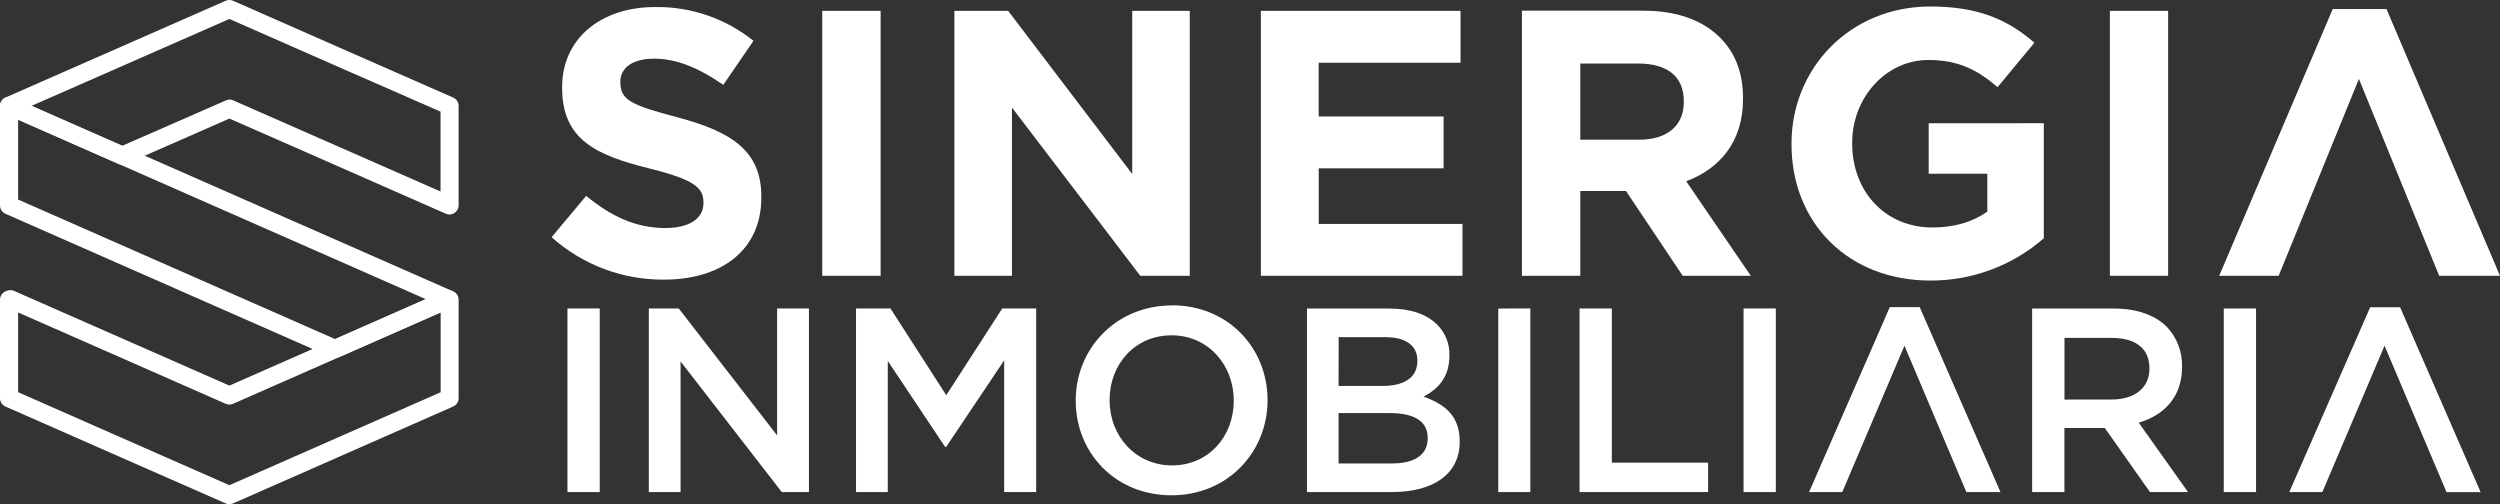<svg width="238" height="48" viewBox="0 0 238 48" fill="none" xmlns="http://www.w3.org/2000/svg">
<rect x="0" y="0" width="238" height="48" fill="#333333" stroke="none"/>
<g clip-path="url(#clip0_1189_7736)">
<path d="M31.896 34.081C31.776 34.082 31.658 34.057 31.549 34.01L0.514 20.35C0.361 20.283 0.231 20.172 0.14 20.032C0.048 19.892 -0 19.728 1.12187e-06 19.56V10.083C0 9.94 0.036 9.799 0.105 9.673C0.173 9.547 0.272 9.44 0.392 9.362C0.512 9.284 0.65 9.237 0.792 9.225C0.935 9.214 1.079 9.238 1.21 9.296L43.023 27.688C43.175 27.756 43.306 27.866 43.397 28.006C43.488 28.146 43.537 28.309 43.537 28.477C43.537 28.644 43.488 28.807 43.397 28.947C43.306 29.087 43.175 29.198 43.023 29.265L32.244 34.01C32.134 34.057 32.016 34.082 31.896 34.081ZM1.724 18.997L31.896 32.278L40.534 28.478L1.724 11.395V18.997Z" fill="white"/>
<path d="M42.798 20.422C42.679 20.423 42.56 20.398 42.45 20.351L31.672 15.606L21.839 11.287L11.988 15.609C11.879 15.657 11.76 15.682 11.641 15.682C11.521 15.682 11.402 15.657 11.293 15.609L0.514 10.864C0.361 10.797 0.231 10.686 0.14 10.546C0.049 10.406 0 10.243 0 10.076C0 9.909 0.049 9.745 0.14 9.605C0.231 9.465 0.361 9.355 0.514 9.288L21.488 0.071C21.598 0.023 21.716 -0.002 21.836 -0.002C21.956 -0.002 22.074 0.023 22.183 0.071L32.962 4.816L43.143 9.288C43.296 9.354 43.427 9.464 43.519 9.604C43.611 9.744 43.66 9.907 43.66 10.075V19.552C43.66 19.695 43.624 19.837 43.555 19.962C43.486 20.088 43.387 20.195 43.267 20.273C43.129 20.369 42.966 20.421 42.798 20.422ZM21.839 9.477C21.958 9.477 22.077 9.501 22.186 9.549L41.939 18.231V10.626L32.267 6.393L21.839 1.803L3.003 10.077L11.641 13.877L21.491 9.569C21.599 9.514 21.718 9.482 21.839 9.477Z" fill="white"/>
<path d="M21.839 48C21.719 47.999 21.601 47.974 21.491 47.925L10.698 43.184L0.511 38.697C0.359 38.63 0.23 38.519 0.139 38.38C0.048 38.24 4.46517e-05 38.077 4.11173e-06 37.911V28.533C-0.001 28.366 0.048 28.203 0.138 28.063C0.229 27.922 0.359 27.812 0.511 27.744L0.635 27.692C0.745 27.644 0.863 27.619 0.983 27.619C1.102 27.619 1.221 27.644 1.33 27.692L21.839 36.71L42.327 27.689C42.437 27.64 42.556 27.615 42.676 27.615C42.797 27.615 42.915 27.64 43.025 27.689L43.146 27.741C43.299 27.808 43.429 27.919 43.521 28.059C43.612 28.199 43.661 28.363 43.66 28.531V37.911C43.66 38.077 43.611 38.241 43.52 38.38C43.429 38.52 43.299 38.63 43.146 38.697L43.025 38.752L22.184 47.925C22.075 47.974 21.958 47.999 21.839 48ZM1.724 37.336L11.391 41.595L21.836 46.191L41.951 37.342V29.745L22.184 38.442C22.074 38.49 21.956 38.515 21.836 38.515C21.716 38.515 21.598 38.49 21.488 38.442L1.724 29.745V37.336Z" fill="white"/>
<path d="M64.485 11.165C60.137 10.016 59.057 9.542 59.057 7.845V7.77C59.057 6.51 60.137 5.585 62.298 5.585C64.459 5.585 66.594 6.51 68.858 8.078L71.732 3.887C69.081 1.757 65.768 0.619 62.367 0.671C57.169 0.671 53.514 3.707 53.514 8.285V8.362C53.514 13.325 56.784 14.79 61.876 16.05C66.097 17.105 66.97 17.874 66.97 19.264V19.342C66.97 20.806 65.634 21.708 63.318 21.708C60.445 21.708 58.094 20.525 55.804 18.647L52.511 22.581C55.454 25.21 59.271 26.65 63.218 26.619C68.677 26.619 72.479 23.816 72.479 18.802V18.724C72.485 14.327 69.605 12.527 64.485 11.165ZM78.278 1.033V26.258H83.835V1.033H78.278ZM107.789 1.033V16.565L95.976 1.033H90.855V26.258H96.338V10.238L108.559 26.258H113.266V1.033H107.789ZM125.541 21.321V16.025H137.429V11.088H125.539V5.97H139.044V1.033H120.033V26.258H139.228V21.321H125.541ZM160.53 17.26C163.722 16.05 165.935 13.503 165.935 9.442V9.364C165.935 6.946 165.213 5.056 163.774 3.603C162.076 1.906 159.63 1.018 156.415 1.018H144.886V26.258H150.443V18.184H154.794L160.196 26.258H166.679L160.53 17.26ZM160.3 9.723C160.3 11.883 158.805 13.299 156.053 13.299H150.443V6.047H155.952C158.679 6.047 160.3 7.231 160.3 9.646V9.723ZM183.61 11.734V16.539H189.193V20.137C187.802 21.143 186.032 21.657 183.969 21.657C179.492 21.657 176.328 18.262 176.328 13.658V13.581C176.328 9.287 179.544 5.711 183.584 5.711C186.457 5.711 188.268 6.665 190.17 8.296L193.676 4.066C191.09 1.828 188.273 0.619 183.771 0.619C176.127 0.619 170.552 6.484 170.552 13.658V13.71C170.538 21.217 175.943 26.709 183.791 26.709C187.752 26.718 191.583 25.29 194.569 22.688V11.731L183.61 11.734ZM200.86 1.033V26.258H206.405V1.033H200.86ZM232.213 26.258H238L227.195 0.86H222.075L211.267 26.258H216.928L224.569 7.512L232.213 26.258Z" fill="white"/>
<path d="M54.023 29.363V46.842H57.094V29.363H54.023ZM73.982 29.363V41.449L64.614 29.363H61.767V46.842H64.79V34.406L74.424 46.842H77.011V29.363H73.982ZM95.416 29.363L90.085 37.623L84.769 29.363H81.493V46.842H84.516V34.358L89.976 42.546H90.074L95.597 34.306V46.842H98.643V29.363H95.416ZM111.579 29.076C106.209 29.076 102.41 33.22 102.41 38.114V38.163C102.41 43.083 106.145 47.152 111.528 47.152C116.91 47.152 120.671 43.008 120.671 38.114V38.062C120.662 33.134 116.915 29.064 111.571 29.064L111.579 29.076ZM117.45 38.163C117.45 41.561 115.05 44.306 111.579 44.306C108.108 44.306 105.634 41.509 105.634 38.114V38.062C105.634 34.668 108.056 31.922 111.528 31.922C114.999 31.922 117.45 34.717 117.45 38.114V38.163ZM135.51 37.764C136.809 37.089 137.984 35.992 137.984 33.869V33.818C138 33.282 137.906 32.749 137.708 32.252C137.511 31.754 137.213 31.302 136.835 30.923C135.812 29.9 134.286 29.375 132.263 29.375H124.424V46.842H132.519C136.415 46.842 138.964 45.168 138.964 42.046V41.997C138.95 39.599 137.576 38.485 135.501 37.752L135.51 37.764ZM127.441 32.097H131.863C133.875 32.097 134.935 32.922 134.935 34.317V34.369C134.935 35.966 133.636 36.741 131.639 36.741H127.432L127.441 32.097ZM135.918 41.721C135.918 43.321 134.642 44.12 132.545 44.12H127.432V39.326H132.317C134.74 39.326 135.915 40.173 135.915 41.673L135.918 41.721ZM142.636 29.372V46.842H145.688V29.363L142.636 29.372ZM153.447 44.045V29.363H150.372V46.842H162.613V44.045H153.447ZM165.987 29.363V46.842H169.058V29.363H165.987ZM187.196 46.842H190.443L182.757 29.24H179.909L172.225 46.842H175.386L181.305 32.91L187.196 46.842ZM203.607 40.237C206.006 39.536 207.73 37.816 207.73 34.944V34.892C207.764 33.496 207.248 32.143 206.294 31.124C205.193 30.024 203.469 29.375 201.271 29.375H193.46V46.842H196.532V40.748H200.38L204.676 46.842H208.299L203.607 40.237ZM196.538 38.039V32.166H201.003C203.302 32.166 204.627 33.163 204.627 35.061V35.113C204.627 36.911 203.228 38.034 201.029 38.034L196.538 38.039ZM211.702 29.375V46.842H214.776V29.363L211.702 29.375ZM232.911 46.854H236.158L228.489 29.251H225.641L217.943 46.842H221.089L227.009 32.91L232.911 46.854Z" fill="white"/>
</g>
<defs>
<clipPath id="clip0_1189_7736">
<rect width="238" height="48" fill="white"/>
</clipPath>
</defs>
</svg>
